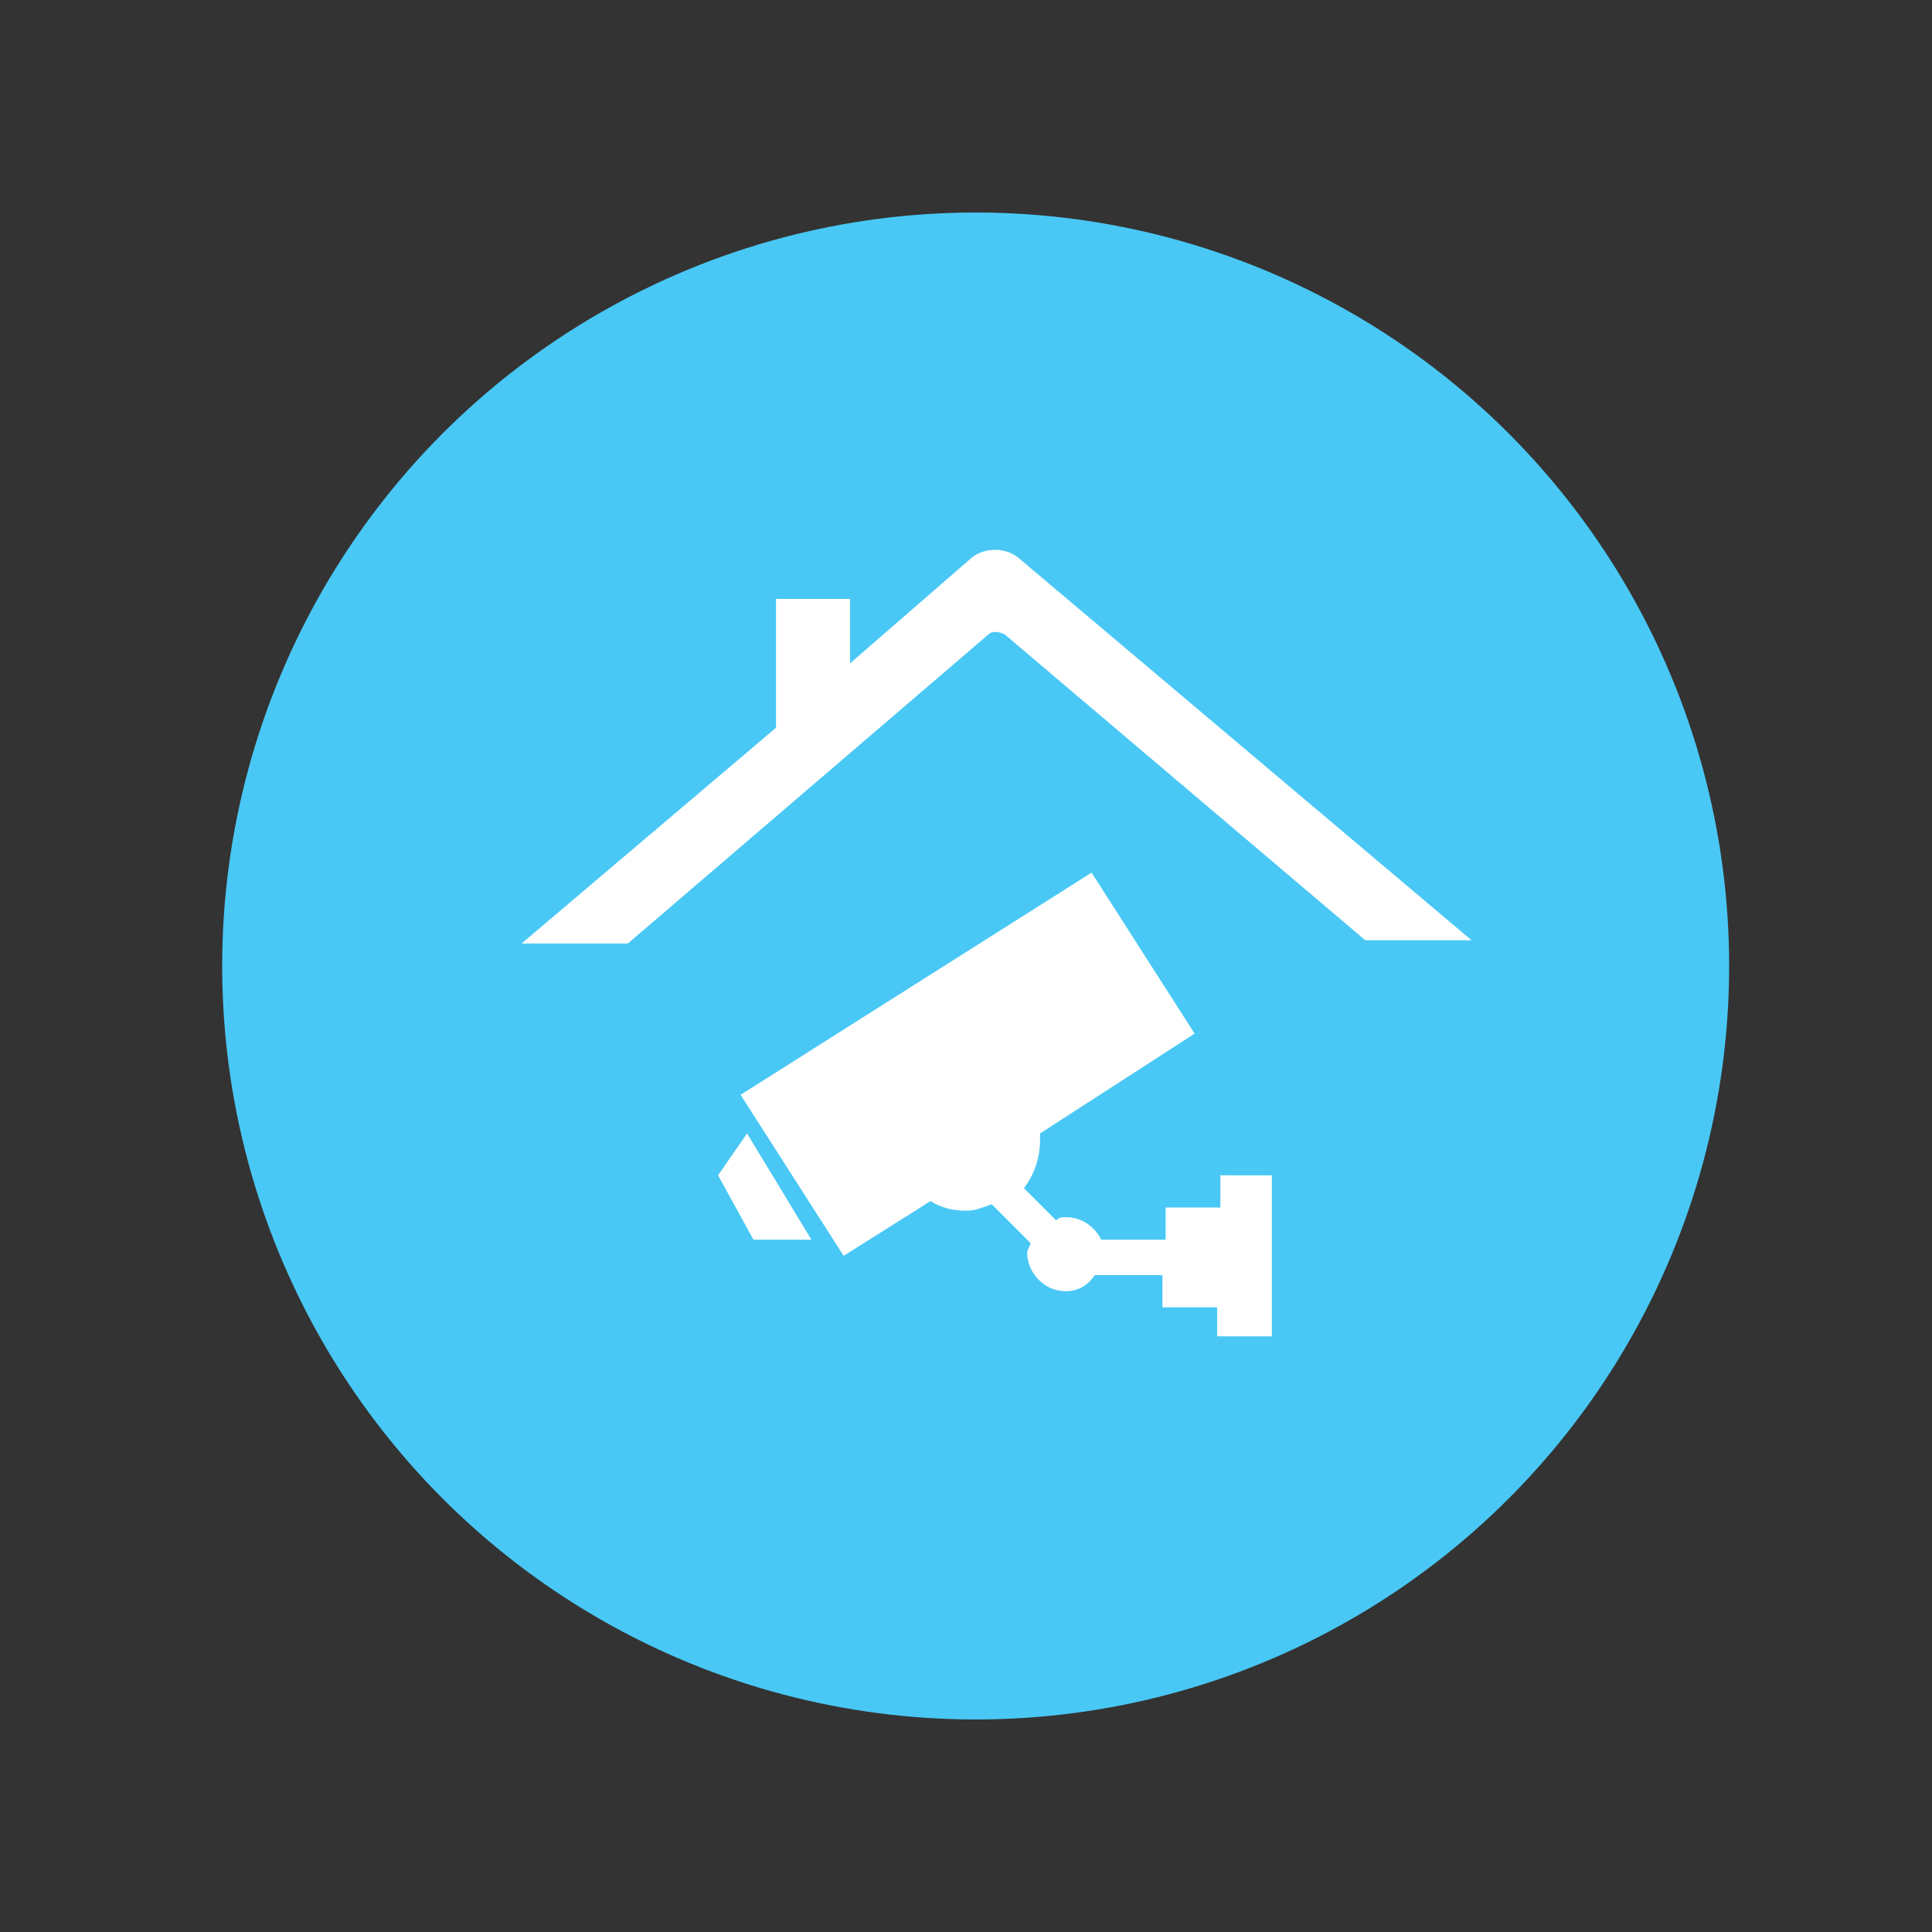 <?xml version="1.0" encoding="utf-8"?>
<!-- Generator: Adobe Illustrator 28.0.0, SVG Export Plug-In . SVG Version: 6.00 Build 0)  -->
<svg version="1.1" id="Layer_1" xmlns="http://www.w3.org/2000/svg" xmlns:xlink="http://www.w3.org/1999/xlink" x="0px" y="0px"
	 viewBox="0 0 60 60" style="enable-background:new 0 0 60 60;" xml:space="preserve">
<rect x="0" y="0" width="60" height="60" fill="#333333" stroke="none"/>
<style type="text/css">
	.st0{fill:#49C8F5;}
	.st1{fill:#FFFFFF;}
</style>
<g>
	<circle class="st0" cx="30.3" cy="30" r="23.4"/>
	<g>
		<path class="st1" d="M37.9,36.6v0.9h-1.7v1h-2c-0.2-0.4-0.6-0.7-1.1-0.7c-0.1,0-0.2,0-0.3,0.1l-1-1c0.3-0.4,0.5-0.9,0.5-1.5
			c0-0.1,0-0.1,0-0.2l4.8-3.1l-3.2-5L23,34l3.2,5l2.7-1.7c0.3,0.2,0.7,0.3,1.1,0.3c0.3,0,0.5-0.1,0.8-0.2l1.2,1.2
			c0,0.1-0.1,0.2-0.1,0.3c0,0.6,0.5,1.2,1.2,1.2c0.4,0,0.7-0.2,0.9-0.5h2.1v1h1.7v0.9h1.7v-5H37.9z M22.3,36.5l1.1,2h1.8l-2-3.3
			L22.3,36.5z"/>
	</g>
	<g>
		<path class="st1" d="M31.6,17.3c-0.4-0.3-1-0.3-1.4,0l-3.8,3.3v-2h-2.3v4l-7.9,6.7l3.3,0l11.2-9.6c0.1-0.1,0.3-0.1,0.5,0l11.2,9.5
			h3.3L31.6,17.3z"/>
	</g>
</g>
</svg>

